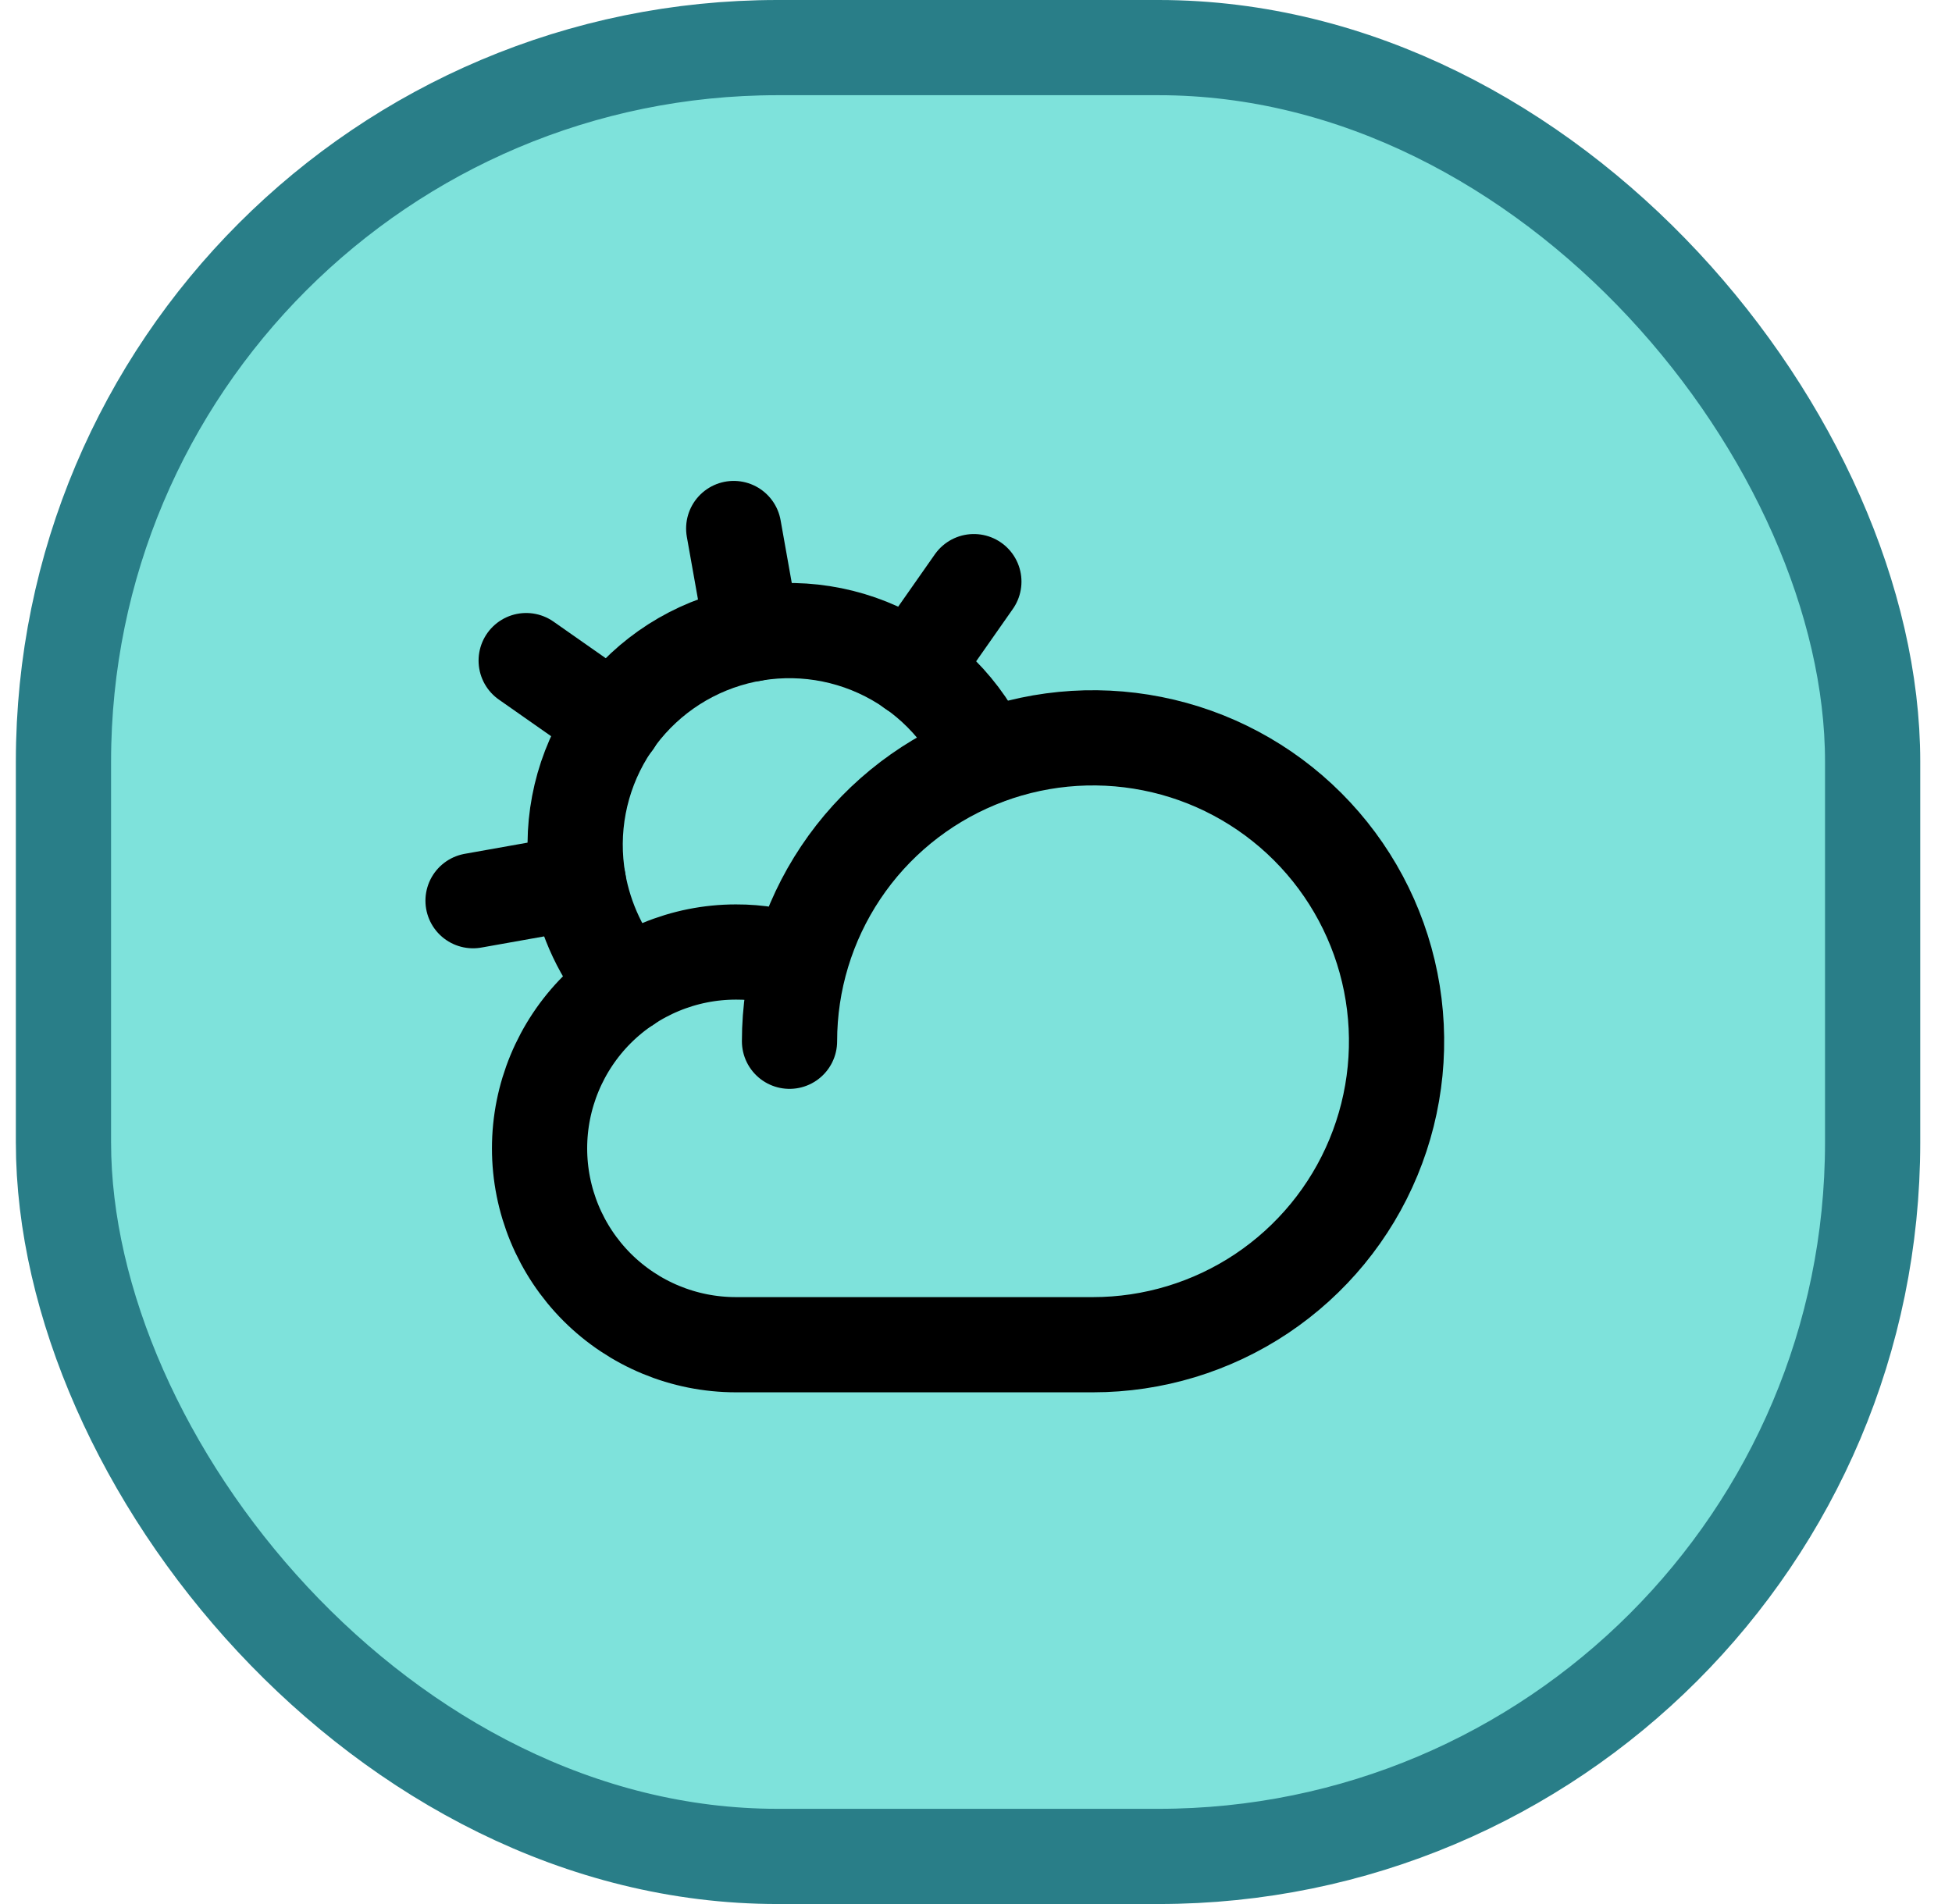 <svg width="41" height="40" viewBox="0 0 41 40" fill="none" xmlns="http://www.w3.org/2000/svg">
<rect x="1.333" y="1" width="38" height="38" rx="15" fill="#7EE2DB"/>
<path d="M16.583 21.875C16.583 20.614 16.957 19.382 17.658 18.333C18.358 17.285 19.354 16.468 20.519 15.985C21.683 15.503 22.965 15.377 24.202 15.623C25.439 15.868 26.575 16.476 27.466 17.367C28.358 18.259 28.965 19.395 29.211 20.631C29.457 21.868 29.331 23.15 28.848 24.315C28.366 25.48 27.548 26.475 26.5 27.176C25.452 27.876 24.219 28.25 22.958 28.25H15.458C14.364 28.25 13.315 27.815 12.541 27.042C11.768 26.268 11.333 25.219 11.333 24.125C11.333 23.031 11.768 21.982 12.541 21.208C13.315 20.435 14.364 20 15.458 20C15.915 19.998 16.368 20.074 16.799 20.225" stroke="black" stroke-width="2" stroke-linecap="round" stroke-linejoin="round"/>
<path d="M15.805 13.316L15.411 11.103" stroke="black" stroke-width="2" stroke-linecap="round" stroke-linejoin="round"/>
<path d="M12.899 15.172L11.052 13.878" stroke="black" stroke-width="2" stroke-linecap="round" stroke-linejoin="round"/>
<path d="M12.149 18.528L9.936 18.922" stroke="black" stroke-width="2" stroke-linecap="round" stroke-linejoin="round"/>
<path d="M19.161 14.066L20.455 12.219" stroke="black" stroke-width="2" stroke-linecap="round" stroke-linejoin="round"/>
<path d="M13.171 20.694C12.645 20.075 12.292 19.328 12.149 18.528C11.958 17.447 12.17 16.333 12.743 15.397C13.317 14.461 14.213 13.766 15.263 13.445C16.313 13.123 17.444 13.197 18.443 13.651C19.443 14.106 20.242 14.91 20.689 15.912" stroke="black" stroke-width="2" stroke-linecap="round" stroke-linejoin="round"/>
<rect x="1.333" y="1" width="38" height="38" rx="15" stroke="#297E88" stroke-width="2"/>
</svg>
